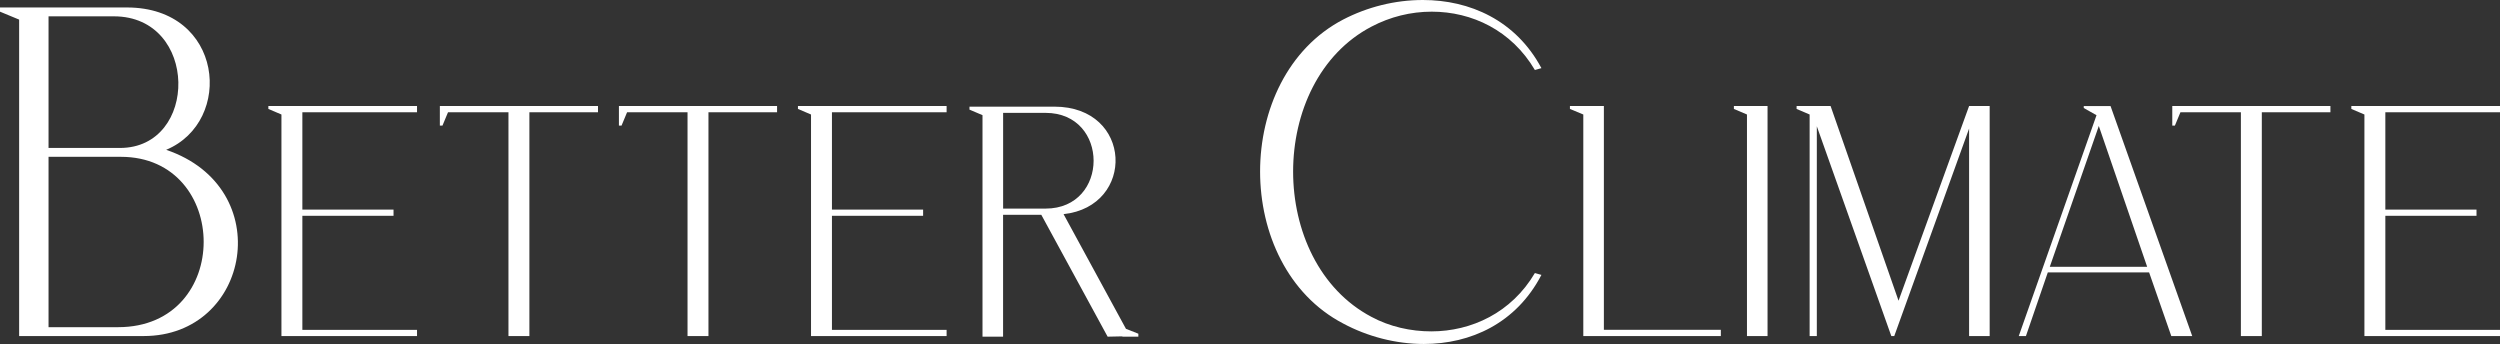 <?xml version="1.0" encoding="UTF-8"?>
<svg xmlns="http://www.w3.org/2000/svg" id="Layer_2" data-name="Layer 2" viewBox="0 0 642.77 88.44">
  <rect x="0" y="0" width="642.77" height="88.44" fill="#333333" stroke="none"/>
  <defs>
    <style>
      .cls-1 {
        fill: #fff;
      }
    </style>
  </defs>
  <g id="Layer_1-2" data-name="Layer 1">
    <g>
      <g>
        <path class="cls-1" d="m0,1.92h32.64c24.84,0,27.6,29.28,10.08,36.6,28.68,9.72,21.72,47.88-5.76,47.88H4.92V5.04L0,3v-1.08Zm12.48,36.12h18.36c20.28,0,20.28-33.84-1.56-33.84H12.48v33.84Zm0,2.28v43.8h17.88c29.52,0,28.92-43.8.72-43.8H12.48Z"></path>
        <path class="cls-1" d="m107.22,27.26v1.6h-29.48v25.03h23.44v1.6h-23.44v29.32h29.48v1.6h-34.86V29.44l-3.36-1.43v-.76h38.22Z"></path>
        <path class="cls-1" d="m153.75,27.26v1.6h-17.64v57.54h-5.38V28.86h-15.54l-1.43,3.44h-.67v-5.04h40.66Z"></path>
        <path class="cls-1" d="m199.79,27.26v1.6h-17.64v57.54h-5.38V28.86h-15.54l-1.43,3.44h-.67v-5.04h40.66Z"></path>
        <path class="cls-1" d="m243.38,27.26v1.6h-29.48v25.03h23.44v1.6h-23.44v29.32h29.48v1.6h-34.86V29.44l-3.36-1.43v-.76h38.22Z"></path>
        <path class="cls-1" d="m249.26,28.18v-.76h21.84c20.16,0,20.92,25.62,2.35,27.64l16.04,29.48,3.19,1.26v.76h-4.12v-.08l-3.78.08-17.05-31.33h-9.83v31.33h-5.29V29.61l-3.36-1.43Zm19.57,25.45c16.46,0,16.46-24.61,0-24.61h-10.92v24.61h10.92Z"></path>
      </g>
      <g>
        <path class="cls-1" d="m345.31,5.04c6.24-3.24,13.32-5.04,20.52-5.04,12,0,23.88,5.16,30.48,17.52l-1.68.48c-6-10.2-16.2-15-26.52-15-5.4,0-10.68,1.32-15.48,3.84-26.88,14.04-26.88,60.48,0,74.64,4.68,2.52,10.08,3.72,15.36,3.72,10.32,0,20.64-4.8,26.64-15l1.68.48c-6.48,12.48-18.24,17.76-30.24,17.76-7.2,0-14.52-1.92-20.76-5.28-28.44-14.88-28.44-63.24,0-78.12Z"></path>
        <path class="cls-1" d="m403.63,27.26h8.74v57.54h30.07v1.6h-35.36V29.44l-3.44-1.43v-.76Z"></path>
        <path class="cls-1" d="m454.45,27.26v59.14h-5.29V29.44l-3.36-1.43v-.76h8.65Z"></path>
        <path class="cls-1" d="m461.92,28.02v-.76h8.74l17.47,50.06,18.14-50.06h5.29v59.14h-5.29v-53.34l-19.24,53.34h-.76l-19.15-53.93v53.93h-1.85V29.44l-3.36-1.43Z"></path>
        <path class="cls-1" d="m519.04,86.4l19.99-56.78-3.28-1.85v-.5h6.89l21,59.14h-5.38l-5.71-16.38h-26.04l-5.63,16.38h-1.85Zm7.98-17.81h25.03l-12.43-36.2-12.6,36.2Z"></path>
        <path class="cls-1" d="m599.17,27.26v1.6h-17.64v57.54h-5.38V28.86h-15.54l-1.43,3.44h-.67v-5.04h40.66Z"></path>
        <path class="cls-1" d="m642.77,27.26v1.6h-29.48v25.03h23.44v1.6h-23.44v29.32h29.48v1.6h-34.86V29.44l-3.36-1.43v-.76h38.22Z"></path>
      </g>
    </g>
  </g>
</svg>
